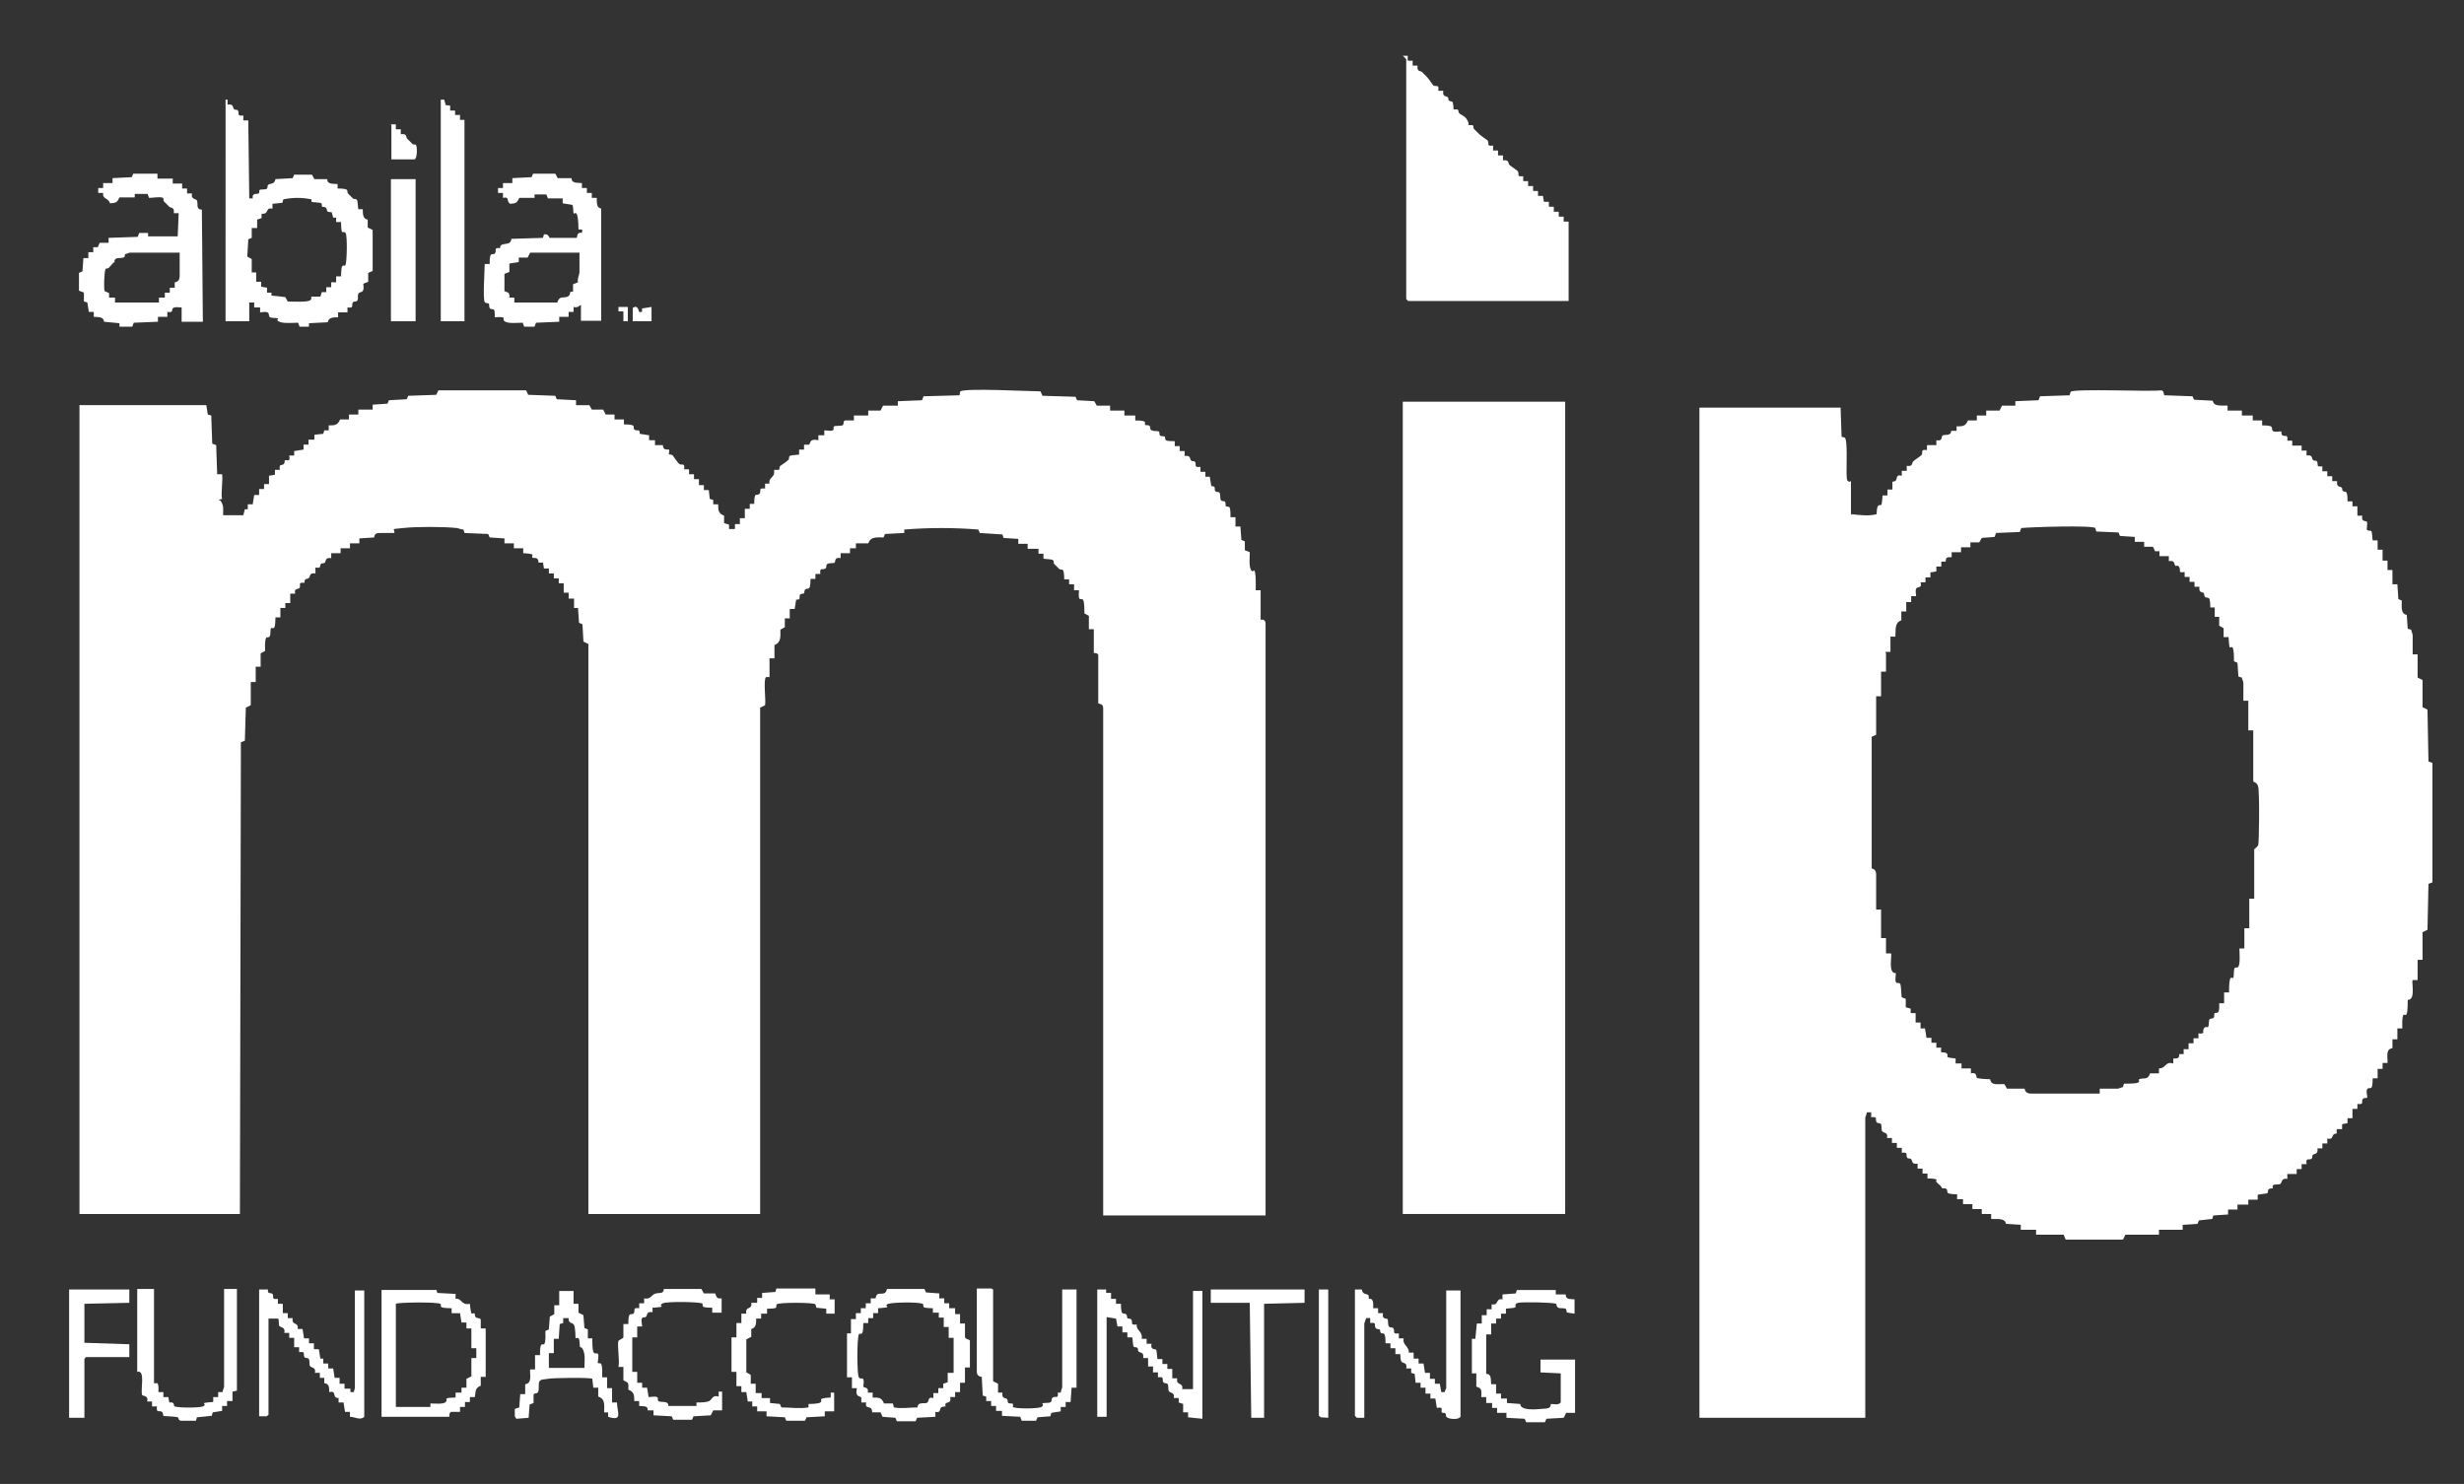 <?xml version="1.0" encoding="UTF-8"?>
<svg id="Layer_1" xmlns="http://www.w3.org/2000/svg" version="1.1" viewBox="0 0 499.2 300.7">
  <rect x="0" y="0" width="499.2" height="300.7" fill="#333333" stroke="none"/>
  <!-- Generator: Adobe Illustrator 29.1.0, SVG Export Plug-In . SVG Version: 2.1.0 Build 142)  -->
  <defs>
    <style>
      .st0 {
        fill: #fff;
      }
    </style>
  </defs>
  <polygon class="st0" points="14 261.3 26.2 261.3 26.2 264 17.1 264.2 17.1 272.1 26.2 272.4 26.2 275 17.4 275 17.1 275.4 17.1 287.3 14 287.3 14 261.3"/>
  <path class="st0" d="M44.2,101.3s.3,0,.5.2c.7,1,.5,1.8.5,2.9h4.1c0,0,.3-1.2.3-1.2h.6v-1h1l.3-1.9h1v-1.2h1v-1h1v-1.7l1.2-.2v-1h1c-.2-1.3.3-.8.7-1.1s.2-.7.3-.8c.3-.3,1.2.6.9-1h1v-.9l1.9-.3v-1h1v-1h1.2v-1l1.8-.2.2-.7h.9v-1c1.2,0,1.8,0,2.3-1.2h1.8v-1h1.9v-1h2.9v-1l3-.2.3-.7,3.6-.2.3-.7,5.7-.2.4-.9h17.8l.4.9,5.5.2.3.7,3.9.2v1h2.7l.5.9h2.3l.5,1h1.8v1h1.9v1c.5,0,1.4,0,1.8.2s0,.7.4.9c.4.3,1.1-.3,1,.8l1.9.3v1h1.2v1h1.6c0,1.2,1,.8,1.2.9s0,.7,0,.9.6,0,.8.3,1.2,1.7,1.3,1.7c.5.4,1.2-.4,1,1.1h1v1h1v1h1v1.2h1v1h1l.2,1.8.7.2v.9h1c0,1.2,0,1.8,1.2,2.3v1.5l1,.3v.9h1.2v-1h1v-1.2h1v-1.9h1v-1h.9s0-1.4.2-1.7.7,0,.9-.4c.4-.5-.4-1.2,1.1-1v-1h.9c-.2-.9.5-1.2.8-1.7s0-1,.2-1.1c0,0,.7,0,.9,0s0-.6.3-.8,1.6-1.1,1.7-1.3,0-.6.2-.7c.2-.2,1.5-.2,1.9-.3v-1h1v-1c.3,0,.7,0,1,0,.4-.3,0-1.3,1.9-.9v-1h1.2v-1c.5,0,1.3.2,1.7,0s0-.7.3-.8c.2-.2,1.6,0,1.8-.3s0-.8.4-.9h1.8v-1h2.9v-1h2.5l.5-1h3v-.9l4.9-.2.3-.8,7.2-.2c.3,0,0-.6.3-.8,1-.7,14,0,16.2,0l.4.9,6.7.2.3.7,3.5.2.5.9h2.7v1h2.9v1h2.2v1c.5,0,1.4,0,1.8.2s0,.6.2.7.7,0,.9.2,0,.6.3.8c.2.3,1.1.2,1.5.3s0,.7.4.9.8,0,.9.2,0,.5.2.7,1.3.2,1.8.2v1h1v1h1v1c1.3-.2,1,.6,1.3.9s.6,0,.8.3c.4.5-.4,1.2,1.1,1v1h1v1h.9l.3,1.9c1.1,0,.5.6.8,1s.7,0,.9.4,0,1.2.3,1.5.6,0,.8.3,0,.8.2.9.5,0,.7.2c.2.4.2,1.5.2,2h1v1.9h1l.2,2.7.7.3v1.8l1,.4c0,.9-.2,2.7.2,3.5s.6,0,.7.2c.4.3.3,3.4.3,4h1v6s1-.3,1,.8v119.9h-32.9v-102.8c0-1-.9-.8-1-1v-9.8c-.2-.5-.9-.3-.9-.4v-4.8h-1v-2.7l-.9-.5c0-.7,0-2-.2-2.6s-.8,0-.9-.6,0-1.1,0-1.5h-1v-1.2h-1v-1h-1c0-.4,0-1.7-.3-1.9s-.5,0-.7-.2-1-1-1.1-1.1c0-.2,0-.6-.2-.7-.2-.2-1.5-.2-1.9-.3v-1h-1v-1h-2.2v-1h-1.9v-1l-3-.2-.2-.7-4.6-.3-.3-.7c-4.9-.4-10-.4-15,0v.7l-3.9.2-.3.7c-1.4,0-2.6-.2-3.1,1.2h-2.5v1h-1.2v1h-1.9v1c-1.3-.3-1,.7-1.2.9s-1.1,0-1.5.3,0,.7-.4.9c-.5.4-1.2-.4-1,1.1h-1v1h-1c0,.4,0,1.7-.3,1.9s-.5,0-.7.2c-.3.2-.2.6-.3.8s-.6,0-.8.3c-.3.4.3,1.1-.8,1l-.3,1.9h-1v1.9h-1v1.8l-.9.5c0,1.3.2,2.6-1.2,3.1v2.7h-1v3.8h-.7c-.6.4,0,4.7-.2,5.7l-1,.5v102.6h-34.8v-115.5l-1-.5-.2-3.5-.7-.3-.2-3h-.8v-1.9h-1.1v-1.2h-1v-1.9h-1v-1h-1v-1h-1v-1h-1l-.2-1.2h-.9c0-1.3-1-.8-1.2-1s0-.5,0-.6c-.2-.2-1.5-.3-1.9-.3v-1h-1.9v-1h-1.9v-1l-3-.2-.3-.7-4.8-.2-.2-.7c-.4,0-.9-.2-1.3-.3-2.7-.3-8.3-.3-11,0s-1.6,0-1.7,1h-2.6c-.9,0-1.4,0-1.5.9l-3,.2v1h-1.9v1h-1.9v1h-1.9v1c-1.3-.2-1,.6-1.3.9s-.6,0-.8.3c-.3.4.2.9-1.1.7v1.2c-1.3-.2-1,.6-1.3.9s-1,0-.9,1c-1.5-.2-.7.6-1,1s-1.2,0-.9,1.2h-1v1.9h-1v1h-1v1.9h-1s0,1.6-.2,2-.6,0-.7.2c-.2.2,0,1.4-.3,1.7s-.6,0-.7.3c-.3.6-.2,1.9-.2,2.6l-.9.5v2.7h-1v3.1h-1v4.7l-1,.5-.2,6.7-.8.3-.2,95.6H16.1V82.1h25.7l.3,1.9.7.2.2,5.7.8.3.2,5.9h1c.2,1-.3,4.3,0,5,0,0-.8.2-.8.2Z"/>
  <path class="st0" d="M375.2,104.2c1.7.2,3.3.4,5,0,0,0,0-1.4.3-1.7s.6,0,.7-.3.2-1.7.2-1.8h1v-1.2h1v-1.6c1.5,0,.2-1.6,1.9-1.2v-1h1v-1c1.3.2,1-.6,1.3-.9s1.7-1.2,1.7-1.3c.4-.5-.4-1.2,1.1-1v-1h1.9v-1c1.3.3,1-.7,1.2-.9.4-.4,1.8.2,1.8-1h1.1v-.9c1.2,0,1.8,0,2.3-1.2h1.8v-1h1.9v-1h2.7l.5-1h2.7v-.9l4.7-.2.3-.8,6-.2.2-.7c.7-.7,16.1,0,18.3-.3.7,0,.5.9.7,1l5.7.2.3.7,3.8.2c.2,1.3,1.9.9,3,1v1h2.9v1h2.2v1h1.9v1c.4,0,1.7,0,1.9.3s0,.7.4.9,1.3,0,1.5,0,0,.6.3.8c.5.4,1.2-.4,1,1.1h1v1h1.9v1h1v1c1.3-.2,1,.6,1.3.9s.6,0,.8.3c.4.5-.4,1.2,1.1,1v1h1v1h1v1h1c-.2,1.3.6,1,.9,1.3s0,.5.2.6c.2.3.7.2.8.4.2.4.2,1.3.2,1.8h1v1h1v1.9h1c-.3,1.3.7,1,.9,1.2s0,1.1,0,1.5.7.3.9.4.2,1.5.3,1.9h1v1.9h1v2.2h1v1.9h1v2.9h1l.2,3,.7.3c0,1-.3,2.7,1,2.9l.2,2.8.7.2c0,.3.3.9.3,1v4h1v4.7l1,.5v5.5l1,.5.2,10.5.8.3v24.2l-.8.3-.2,9.3-1,.5v5.6h-1v4.1h-1c-.3.3.7,4.1-1,4,0,.7,0,2.2-.2,2.8s-.6,0-.7.3c-.3.6-.2,2-.2,2.7h-1v2.2h-1v1.8c-1.5.2-.9,1.9-1,3h-1v1.2h-1v1.9h-1s0,1.4-.2,1.8-.7,0-.9.4c-.3.4,0,1.2,0,1.6s-.7,0-.9.4c-.4.5.4,1.2-1.1,1v1h-1v1.9h-1v1l-1.1.2v1h-1.1v.9c-1.3,0-.4,1.4-1.9,1v1h-1v1h-1c.2,1.3-.6,1-.9,1.3s0,.6-.3.8c-.5.4-1.2-.4-1,1.1h-1v1h-1v1h-1.9v1c-1.2-.3-1.1.8-1.4,1s-1.3,0-1.5.3,0,.5,0,.6c-.2,0-.7,0-.9.2s0,.7-.3.8-1.5.2-1.9.3v1h-1.9v1h-2.2v1h-1.9v1l-3,.2-.2.7-2.7.3-.3.7-3,.2v1h-4.8v1h-6.8l-.5,1h-11.6l-.4-1h-5.6v-1h-3.1v-1l-3-.2c-.2-1.3-2-.9-3-1v-1h-1.9v-1h-1.9v-1h-1.9v-1h-1.2v-1c-.4,0-1.7,0-1.9-.3s0-.6-.3-.8-.8,0-.9-.2,0-.2-.8-.9,0-.6-.3-.8c-.4-.2-1.3-.2-1.8-.2v-1h-1v-1h-1v-1c-1.3.2-1-.6-1.3-.9s-.6,0-.8-.3c-.4-.5.4-1.2-1.1-1v-1h-1v-1h-1v-1h-1c.3-1.2-.8-1-1-1.4s0-1.3-.3-1.5-.6,0-.8-.3c-.4-.5.4-1.2-1.1-1v-1h-.9c0,.4-.3.9-.3,1.1v60.8h-33.6V82.6h28.6l.2,5.9.7.2c.7,1.3,0,8.2.5,8.7s.7,0,.7,0v7l.2-.3h0ZM382.1,132.3v3.8h-1v5h-1v7.8l-.9.4v26.7s.9,0,.9,1.2v7.1h1v5.8h1v3.1h1c.3.3-.7,4.1,1,4,0,.5-.2,1.4,0,1.8s.7,0,.9.4c.2.6.2,2.6.3,2.7l.8.3v1.7l1,.3v.9h1v1.9h1v1.2h.9l.3,1.9h1v1h1v1h1c-.3,1.5.4.7,1,1.1s0,.6.3.8c.2.2,1.2.2,1.6.3v1h1.2v1h1.9v1c1.3-.3,1,.7,1.2.9s2.2.3,2.7.3c.2,1.4,1.7.9,2.9,1l.5.9h3.6s0,1,1.2,1h14v-1h3.7c.2,0,.7-.3,1-.3l.2-.7c.7,0,2.2,0,2.8-.2s0-.6.3-.7c.9-.4,1.7.3,2.2-1.2h1.8v-1c1.5,0,1.2-1.5,2.9-1v-1c.9,0,1.2,0,1.2-.9h.9v-1h1v-1.2h1v-1h1v-1c1.5.2.7-.4,1.1-1s.7,0,.9-.4,0-1.3.3-1.5.6,0,.8-.3,0-.8.2-.9.5,0,.7-.2c.3-.4.2-1.3.2-1.8h1v-2.2h1c0-.7,0-2.1.2-2.7s.6,0,.7-.3,0-1.9.3-2,.6,0,.7-.2c.4-.9.2-2.7.2-3.7h1v-4.1h1v-6h1v-10s.7-.6.8-.8c.2-.5.3-10.8,0-11.9s-1-.7-1-1.2v-10.2h-1v-6h-1v-3.7c0-.2-.3-.7-.3-1l-.7-.2-.2-2.8-.7-.3c0-.7,0-2-.2-2.6s-.6,0-.7-.3-.2-1.9-.2-2h-1v-1.8l-.9-.5v-1.8h-.9v-1.9h-.9c0-.4,0-1.7-.3-1.9s-.5,0-.7-.2c-.3-.2-.2-.6-.3-.8-.3-.3-1.1,0-.9-1.3h-1v-1h-1v-1h-1v-1c-1.5.3-.7-.4-1.1-1s-.6,0-.8-.3c-.3-.3,0-1.1-1.3-.9v-1h-1.9v-1h-.9l-.4-.9h-1.8v-1h-1.9v-1l-3-.2-.3-.7-4.5-.2-.2-.7c-.6-.6-13.1-.2-15,0l-.3.8-4.8.2-.3.8-2.6.2-.5.9h-1.8v1h-1.9v1h-1.9v1c-.9,0-1.2,0-1.2.9h-.9v1h-1v1l-1.2.2v1h-1v1h-1c.4,1.3-.7.8-.9,1.3s0,1.1,0,1.5h-1v1.2h-1v1.9h-1v1.8c-1.4.5-1.1,1.9-1.2,3.3h-1v3.1h-1v.2h0Z"/>
  <rect class="st0" x="284.2" y="81.4" width="32.9" height="164.6"/>
  <path class="st0" d="M284.2,11.3h1v1h1v1h1c-.2,1.3.6,1,.9,1.3s.6.6,1,1,1.2,1.7,1.3,1.7c.5.4,1.2-.4,1,1.1h1c-.2,1.3.6,1,.9,1.3s0,.5.2.6c.2.3.7.2.8.4s.2,1.4.2,1.5c1.3-.2.8.3,1.1.7s1.2.5,1.7,1.5,0,.8.2.9c0,.1.7,0,.9.1s0,.6.3.8c.3.3.6.6,1,1s1.7,1.2,1.7,1.3c.4.5-.4,1.2,1.1,1v1h1v1h1v1c1.3-.2,1,.6,1.3.9s1.7,1.2,1.7,1.3c.4.5-.4,1.2,1.1,1v1h1v1h1v1h1v1h1c0,0,.2,1.2.2,1.2h1v1h1v1h1v1h1v1h1v16.1h-32.5l-.4-.4V12l-.7-.7h0Z"/>
  <path class="st0" d="M45.4,20.2h.7v1c1.3-.2,1,.6,1.3.9s.6,0,.8.3c.4.5-.4,1.2,1.1,1v1h1l.2,15.8h.7c-.2-1.2.9-.8,1.2-1s0-.5.2-.7,1.3,0,1.5-.3,0-.6.3-.8c.5-.3,1.2,0,1.4-1.1l3.5-.2.3-.7h3.6l.5.9h2.6c0,1.1,1.1.9,2.1,1v.9c.4,0,1.7,0,1.9.3s0,.5.2.7,1,1,1.1,1.1c.2,0,.6,0,.7.2.2.2.2,1.5.3,1.9h.9c0,.9,0,2,1,2.1v1.6l1,.5v8.3l-.9.4v1.8l-1,.4c.3,2-.5,1.5-.9,1.9s0,1.1-.3,1.5-.7,0-.9.4c-.4.5.4,1.2-1.1,1v1h-1.9v1c-1,0-1.9,0-2.1,1l-3.8.2v.7h-1.9l-.3-.8c-1,0-2.9.2-3.8-.2s0-.6-.3-.7-1.5,0-1.7-.3,0-.7-.4-.9-1.1,0-1.5,0v-1h-1.2v-1h-1v3.8h-4.8V20.2s-.3,0-.3,0ZM63.1,40.4c-1.9-.4-3.8-.4-5.7,0l-.2.7-2,.2v1c-1.5-.4-.6,1.2-2.2,1v.9l-.9.3v1.7h-1.1v2l-.7.3-.2,3.5.9.5v2.7h.9v1.9h1v1l1.2.2v1h.9v.6l2.8.3.5.9c.8,0,4.2.2,4.6-.3s0-.6.2-.7h1.8l.3-.9h.9v-1h1v-1h1v-1.2h1s0-1.6.2-2,.6,0,.7-.3c.3-.7.4-6.1,0-6.5s-.5,0-.7-.2-.2-1.9-.2-2h-1v-.9h-.6l-.3-1.1c-1.3,0-.8-.4-1.1-.8s-.6-.2-.8-.3,0-.5-.2-.7-1.9-.2-2-.3v-.6h0Z"/>
  <path class="st0" d="M36,48l.2-4.8h-1c.2-1.3-.6-1-.9-1.3s-.6-.6-1-1,0-.6-.3-.8c-.4-.3-2.1,0-2.8,0l-.3-.8h-2.6v.7h-3.1c-.5,1.1-.7,1.1-1.9,1.2-.4-1.2-1.6-.8-1.4-2.1h-1v-1h1v-1h1.9v-1l3.9-.2.3-.7h4.9v1h3.1v1h1.9v1h1v1h1c-.3,1.2.8,1.1,1,1.4.3.8-.3,1.8,1,1.9l.2,22.7h-4.3v-2.9c-.5,0-1.5-.2-1.8.2s.2.9-1.1.7v1h-1.9v1l-4.9.2-.3.8h-2.6v-.7l-3.1-.3c-.2-1.1-1.1-.9-2.1-1v-1h-1l-.3-1.9-.7-.2v-1.8l-1-.4v-3.6l.7-.3.2-2.7h1v-1.2h1v-1h.9l.4-.9h1.8v-1l5.9-.2.3-.8h1.8v.7h6ZM36.3,51.2h-10c-.2,0-.7.3-1,.3.2,1.2-1.4.5-1.9,1s0,.5-.2.6-.6.5-1,1-.7.2-.8.4c-.3.5-.4,4-.2,4.5l.9.4v.9h1.2v1h8.9v-1h1.2v-1h1v-1h1v-1.1c0,0,1,0,1-1.2v-4.9h0Z"/>
  <path class="st0" d="M118.1,61.7c-.8,0-.8.8-1.9.5v1h-1v1h-1.9v1l-4.7.2-.3.8h-2.1l-.3-.8c-1,0-2.7.2-3.5-.2s0-.8-.6-.9-1.4,0-1.5,0,0-1.2-.2-1.5-.7,0-.9-.4,0-.8-.2-.9-.6,0-.8-.3c-.4-.6,0-6.5,0-7.7h1c0-.5,0-1.4.2-1.8s.7,0,.9-.4c.4-.5-.4-1.2,1-1,0-1.5,2.2-.2,2.3-1.9l6.4-.2.2-.7c1-.2,1,.7,1.2.7h5.4c.2,0,0-.6.4-.9s.7,0,.7-.2c.2-.7,0-.6-.7-.6,0,0,0-2.3-.3-3s-.6,0-.7-.3,0-1.6-.3-1.7l-1.9-.3v-1h-3l-.3-.8h-2.4v.7h-3.1c-.5,1.1-.7,1.1-1.9,1.2-.8-.7,0-1.5-1.4-1.2v-1h-1v-1h1v-1h1.9v-1l3.9-.2.3-.7h4.5l.5.9h2.8c0,1.1,1.1.9,2.1,1v1h1v1h1v1h1c0,.5,0,1.3.2,1.7s.7.4.7.5v22.7h-4.1v-3.4h.5,0ZM117.4,51.2h-10l-.5,1h-1.8v.9l-1.9.3v1.7l-1,.4v3.5c.8.3,1.1.3,1,1.3h1v1h8.7c.5-1.5,1.2-.8,2.1-1.2s0-1.1,1.1-1v-1.5l1-.4c-.2-.6.3-1.6.3-2v-4h0Z"/>
  <polygon class="st0" points="89.3 20.2 90 20.2 90.3 21.3 91.2 21.4 91.2 22.4 92.2 22.4 92.2 23.3 93.2 23.3 93.2 24.3 94.1 24.3 94.1 65.1 89.3 65.1 89.3 20.2"/>
  <path class="st0" d="M171.4,270.2h1v-2.9h1v-1.2h1v-1h1v-1h1v-1h1c.2-1.9,1.9,0,2.3-1.9h7.6l.3.7,2.7.2v1h1v1h1v1h1.2v1.2h1v1.9h1v2.7c0,.5,1,.5,1,.8v5.4h-1v3.1h-1v1.9h-1v1h-1c.3,1.3-.7,1-.9,1.3s0,.5,0,.6c-.2,0-.7,0-.9.2-.4.2,0,1.2-1.2.9v1l-3.7.2-.3.7h-3.8l-.3-.7-2.6-.2-.4-.9h-1.7c0-1.7-1.6-.4-1.2-2h-1v-1c-.3-.4-1.3,0-.9-1.9h-1v-2.2h-1v-8.9h-.2ZM193.2,278.1v-7h-1v-2.2h-1v-1.9h-1v-1h-1.2v-.9s-1.5,0-1.8-.2,0-.6-.3-.7c-.9-.4-6-.3-6.9,0s0,.6-.3.7-1.7.2-1.8.2v1h-1v1h-1v1h-1c0,.5,0,1.6-.2,2s-.6,0-.7.3c-.4.8-.4,8.2,0,8.7s.7,0,.9.4,0,1.3,0,1.5,1.2,0,.9,1.2h1v1c1.3,0,1.8,0,2.3,1.2h1.8l.2.8c1.7.3,3.1,0,4.8,0,0-1.3,1.6-.6,2-1s0-1.2,1.2-.9v-1h1v-1h1v-.9l.9-.3v-1.9h1.2Z"/>
  <path class="st0" d="M88.4,261.3l.2.7,3.7.2v1c1.3-.2,1.1,1.4,2.9,1,0,.4.2,1.7.3,1.9s.5,0,.6,0c.2.2,0,.7.4.9s.7,0,.9.4v1.8h1v9.8h-1v1.8c-1.2.5-1,1.1-1.2,2.3h-1v1h-1v1h-1v1h-1.8c-.5.2-.3,1-.4,1h-13.7v-25.7h11.1ZM80.2,264.2v20.9h7v-.7c.8,0,2.7.2,3.1-.3s0-.5.2-.7,1.7-.2,1.8-.2v-1h1.2v-1h1v-1.8l1-.5v-3.7h1v-2h-1v-4h-1v-1.2h-1l-.3-1.9h-1.7v-1s-1.6,0-2-.2,0-.6-.3-.7c-.8-.4-8.7-.3-9,0h0Z"/>
  <path class="st0" d="M274.1,261.3h1.8c.3,1.6,1.6.3,1.4,1.9,1.1-.2.9,1.2.9,1.9h1v1h1c-.3,1.3.7,1,.9,1.2s0,1.1.3,1.5.7,0,.9.4c.4.5-.4,1.2,1.1,1v1h1c-.4,1.3,1.2,1.7,1,2.9h1v1.2h1v1h1l.3,1.9h1v1.2h1v1h1l.3,1.7h.7c0-.3.3-.7.3-.8v-19.8h2.9v25.6c-.4.6-2,.5-2.6.2s-.2-.7-.5-.9-.6,0-.7-.2c-.3-.3.6-1.2-1-.9l-.3-1.9h-1v-1h-1v-1.2h-1v-1h-1l-.2-1.8-.7-.2v-.9h-1c.3-1.3-.8-1-1-1.4s-.2-1.4-.2-1.5h-1v-1.2h-1v-1h-1c0-.5,0-1.4-.2-1.8s-.6,0-.8-.4,0-.5-.2-.6-.6,0-.8-.3c-.4-.5.4-1.2-1.1-1v-1h-.8s-.4,1-.4,1.1v19.1h-1.5l-.4-.4v-25.6h-.4,0Z"/>
  <path class="st0" d="M315.2,261.3v1h2c0,1.1.9.9,1.8,1v2.9s-1.6-.2-1.6-.3c0,0,0-.5-.2-.7-.8-.3-1.8.3-1.9-1-.8-.3-6.8-.4-7.7-.2s-.4.7-.6.9-1.5.2-1.9.3v1h-1v1h-1v1h-1v2.2h-1v8c1.1,0,.9,1.1,1,2.1h1v1.9h1v1h1.2v.9l2.7.2c0,1.4,3.2,1.1,4.3,1s1.9,0,1.9-1c.7,0,1.5.3,2-.3v-5.9l-4.1-.2v-2.6h7v10.8h-1.8l-.5,1-3.5.2-.3.7h-3.8l-.3-.7-3.7-.2v-1h-1.9v-1h-1v-1h-1.2v-1.2h-1c0-1.1.3-1.8-1-2.1v-2.7h-.9v-7h.7l.3-3.1h1v-1.7h1v-1.2h1v-1c1.6.3.7-1.3,2.2-1v-1l2.7-.2.2-.7h7.9,0Z"/>
  <path class="st0" d="M222.3,261.3h1.8v.7h1v1.2h1v1h1c0,.4,0,1.7.3,1.9s.5,0,.7.2c.3.2.2.6.3.8s.6,0,.8.3c.4.5-.4,1.2,1.1,1-.2,1.2,1.3,1.4,1,2.9h1v1h1c-.3,1.3.7,1,.9,1.2s.2,1.5.3,1.9h1v1h1v1h1v1.9h1c-.3,1.6,1.3.7,1,2.2h2.2v-19.9h1.9v25.9l-2.9-.3v-1h-1v-1.7l-.9-.3v-.9h-1c.3-1.2-.8-1-1-1.4s0-1.3-.3-1.5-.6,0-.8-.3c-.4-.5.4-1.2-1.1-1v-1h-1v-1.2h-1v-1.7h-1c.2-1.3-.6-1-.9-1.3s0-.6-.3-.8-.6,0-.7-.2c-.2-.2-.2-1.5-.3-1.9h-1v-1h-1v-1.2h-1l-.3-1.6-1.9-.3v20.2h-1.9v-25.9h0Z"/>
  <path class="st0" d="M52.4,261.3h1.9c-.2,1,.6.6.9.9.4.5-.4,1.2,1.1,1v1h1v1.9h1v1h1c-.3,1.6,1.3.7,1,2.2h1l.3,1.9h1v1h1v1.2h1l.3,1.9h.6v1h1v1h1l.3,1.9h1v1.2h1v1h1.2v.7h.7c0-.3.2-.7.2-.8v-19.8h1.9v25.6c-.8.8-1.9,0-2.9,0v-1h-1l-.3-1.9h-1v-.9c-1.5,0-.2-1.6-1.9-1.2,0-1,0-1.7-1-1.8v-1.1h-.9v-1h-1c.3-1.2-.8-1-1-1.4s0-1.3-.3-1.5-.6,0-.8-.3c-.4-.5.4-1.2-1.1-1v-1h-1v-1.9h-1v-1h-1c.3-1.2-.8-1.1-1-1.4s0-1.4-.3-1.5h-1.9v19.5l-.4.3h-1.5v-25.9h0v.2Z"/>
  <path class="st0" d="M201.2,261.3v18.6l1,.5v1.8h.9c-.2,1.3.6,1,.9,1.3s0,.6.3.8.8,0,.9.2,0,.5,0,.6c.4.4,5.1.4,5.8,0s0-.6.2-.7c.2-.2,1.4,0,1.7-.3s0-.7.4-.9c.5-.4,1.2.4,1-1h.6c0-.4.3-.9.3-1.1v-19.8h2.9v19.9h-1l-.2,2.9h-1v1h-1v.9l-1.9.3-.2.7-2.6.2-.3.7h-2.9l-.3-.8-3.7-.2v-1h-1.2v-1h-1v-1h-1v-.9l-.7-.2-.2-3.8s-1,0-1-1v-16.9h2.9l.4.2h0Z"/>
  <path class="st0" d="M31.2,261.3v19h.7c.3.4.2,1.3.2,1.8h1v1h1l.2,1.1c1.2-.2.8.7,1.1.8.8.3,4.9.3,5.7,0s0-.6.3-.7,1.7-.2,1.8-.2v-1h1v-1h.9c0-.4.3-.9.3-1.1v-19.8h2.6v20.6l-.9.2v1.9h-1.1v1h-1v1l-1.9.3-.2.7-3,.3-.2.7h-2.9c-.8,0-.5-.6-.8-.7-.6-.2-2.8-.2-2.9-.3s0-.6-.3-.8c-.5-.4-1.2.4-1-1.1h-1v-1h-1c.4-1.2-.9-1.1-1-1.3-.2-.5,0-2.1,0-2.9s0-2.1-1-1.8v-16.8h3.4Z"/>
  <path class="st0" d="M116.2,261.3v2.9h1v1.8l1,.5.2,2.6.7.3v1.8h.9c0,.7,0,2.1.2,2.7s.6.2.9.4,0,1.5,0,1.8.6,0,.7.3c.3.6.2,2,.2,2.7h1v2.2h1v2.9h1c0,1.9,1.3,3.9-1.8,2.9v-.9h-.8c0-1.4.3-2.7-1.2-3.2v-1.8h-1l-.2-1.8c-.4-.3-8-.2-9,0s-1.2,0-1.7.5c-.3.4,0,1.7-.3,2.2s-.8,0-.9.6v1.6l-.8.3-.2,2.7-2.5.2-.3-.5v-1.5l.9-.3.2-2.7h1v-2c1.5-.2.9-2,1-3h1v-2.9h1c0-.5,0-1.6.2-2s.6,0,.7-.3c.3-.6.2-1.9.2-2.6l.7-.3.2-2.6.9-.5v-1.8h1v-2.9h2.9v-.2h0ZM111.2,277.2h7.2c0-1.1.2-2.5-.2-3.5s-.6-.5-.7-.8,0-1.5-.3-1.7-.6,0-.6,0c0,0,0-2.1-.3-2.7s-1.2-.2-1.1-1.4h-1.1v1l-.7.2-.2,3h-1v2.9h-1v3.1h0Z"/>
  <path class="st0" d="M165.2,261.3v1h2.9v1h1v2.9h-1.7v-1l-2-.2-.2-.7c-.4-.4-7.5-.4-7.8,0s0,.5-.2.7-1.7.2-1.8.2v1h-1.2v1h-1c0,.9,0,1.9-1,2.1v1.6l-1,.5v6.7l.9.5v1.8h1v1.9h1.2v1h1.7v1l2,.2.3.7c1.9,0,3.6.3,5.5,0v-.7c.2,0,2,0,2.4-.3s0-.5.2-.7,1.5-.3,1.9-.3v-1h.7v3.8h-1.9v1l-3.7.2-.3.7h-3.8l-.3-.7-3.7-.2v-1h-1.9v-1h-1v-1h-.9l-.3-1.9h-1v-1.2h-1v-2.9h-1v-7h1v-2.9h1v-1.9h1c-.3-1.6,1.3-.7,1-2.2h1.2v-1h1v-1l2.7-.2.2-.7h7.9v.2h0Z"/>
  <rect class="st0" x="79.2" y="36.3" width="5" height="28.8"/>
  <path class="st0" d="M125.3,271.8c0-.3.9-.5,1-.8v-2.7h1c0-.5,0-1.4.2-1.8s.7,0,.9-.4c.4-.5-.4-1.2,1.1-1v-1h1v-1c1.2.3,1.6-.7,2.1-.9.9-.4,1.8.2,1.9-1h7.6l.5.9h2.3c.3.8.3,1.1,1.3,1v2.9h-1.9v-1s-1.5,0-1.8-.2,0-.6-.3-.7c-1-.3-7-.4-7.9,0s0,.6-.3.7-1.7.2-1.8.2v.9c-1.3-.2-1,.6-1.3.9s-.6,0-.8.3c-.3.4,0,1.2,0,1.7h-1v2.2h-1v7h1v2.2h1v1h1l.3,1.9c.5,0,1.3-.2,1.7,0s0,.7.3.8c.4.4,2.1-.2,2,1h5.7v-.7c.9,0,2,0,2.6-.3s.6-1.3,1.9-.9v-1h.7v3.8h-1.8l-.5,1-3.5.2-.3.7h-3.8l-.3-.7-3.7-.2v-1h-1.2c.2-1-.9-.8-1.7-.9v-1h-1c0-1.2,0-1.8-1.2-2.3,0-1.4.2-1.3-1-1.9v-2.7h-1c.3-1.4-.3-4.2,0-5.4h0v.2Z"/>
  <polygon class="st0" points="264.3 261.3 264.3 264 256.1 264.2 256.1 287.3 253.5 287.3 253.2 264 245.3 264 245.3 261.3 264.3 261.3"/>
  <polygon class="st0" points="269.1 261.3 269.1 287.3 267.6 287.2 267.2 286.9 267.2 261.3 269.1 261.3"/>
  <path class="st0" d="M79.2,25.2h1v1h1v1c1.3-.2,1,.6,1.3.9s.6.6,1,1,.6,0,.8.3.3,2.6-.3,2.9h-4.7v-7h-.1Z"/>
  <path class="st0" d="M128.2,65.1v-2.7c1.1-.8,1.2.8,1.3.8,1,.2.4-.5.6-.7l1.9-.3v2.9h-3.8Z"/>
  <polygon class="st0" points="127.2 62.2 127.2 65.1 126.3 65.1 126.3 63.1 125.3 63.1 125.3 62.2 127.2 62.2"/>
</svg>